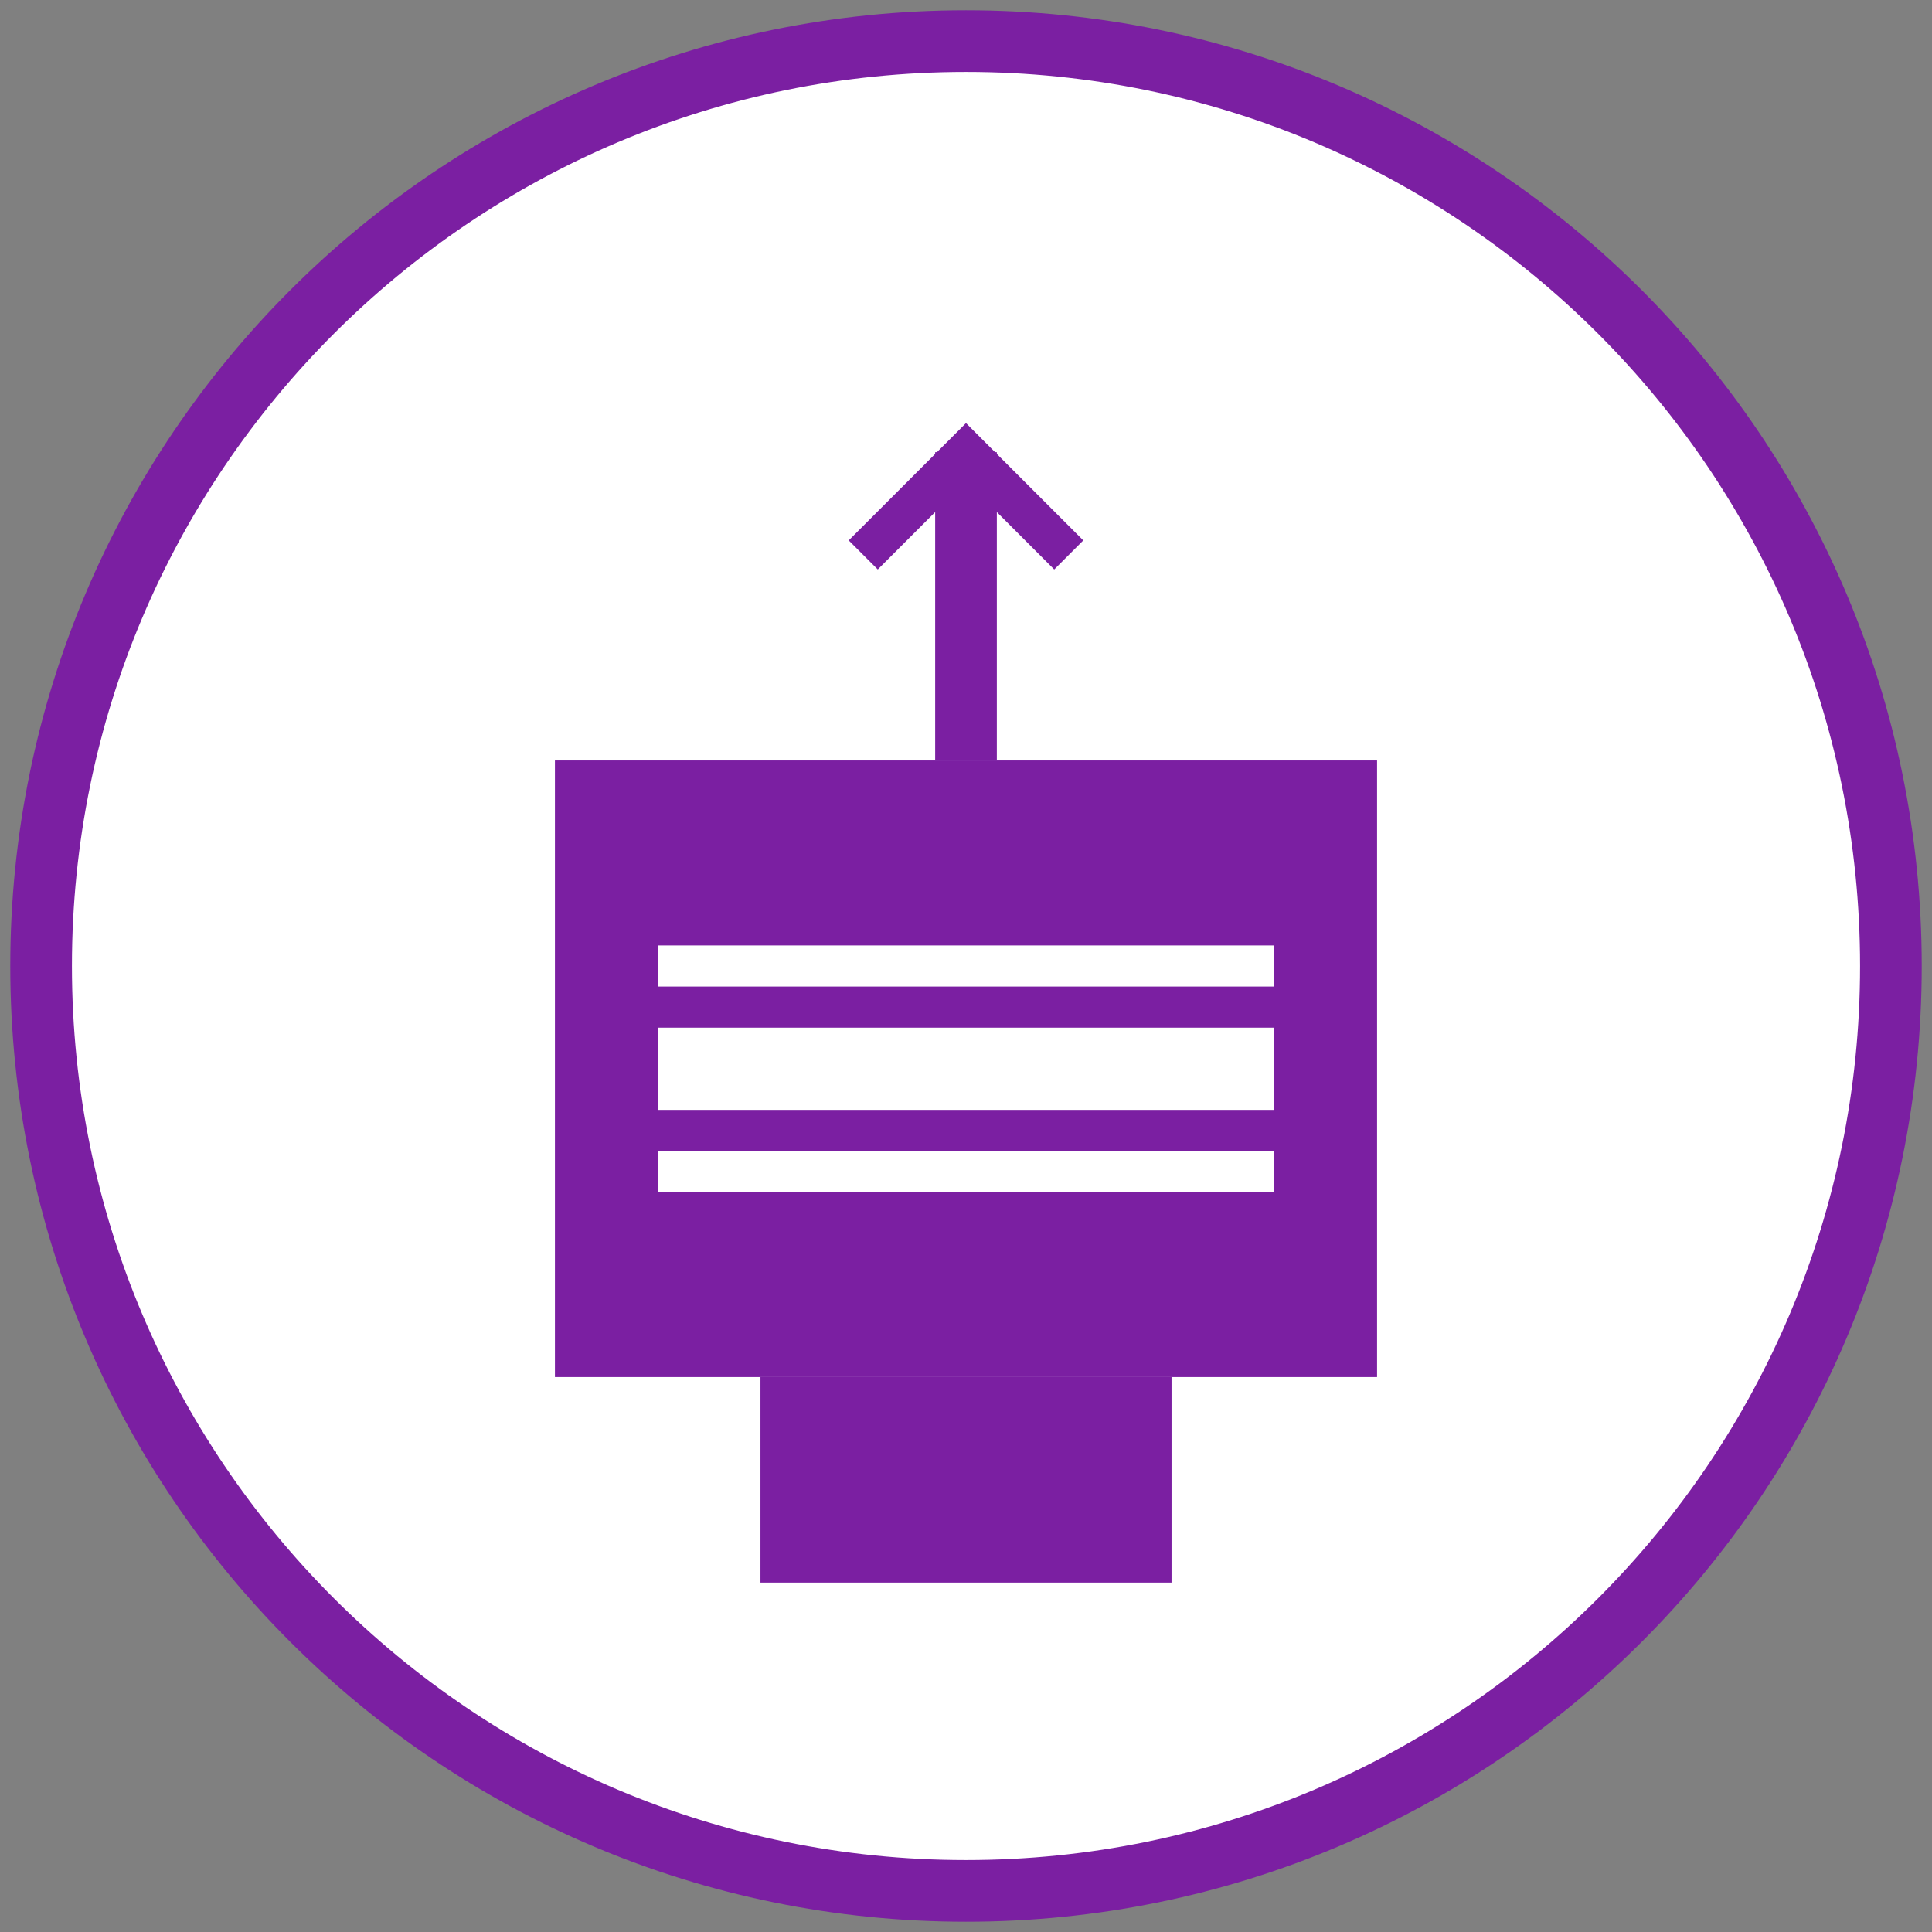 <?xml version="1.0" encoding="UTF-8"?>
<svg xmlns="http://www.w3.org/2000/svg" width="94" height="94" viewBox="0 0 94 94" fill="none">
  <rect x="0" y="0" width="94" height="94" fill="#808080" stroke="none"/>
  <path d="M47 92C71.853 92 92 71.853 92 47C92 22.147 71.853 2 47 2C22.147 2 2 22.147 2 47C2 71.853 22.147 92 47 92Z" fill="white" stroke="#7B1FA2" stroke-width="3"></path>
  <path d="M27 37H67V67H27V37Z" fill="#7B1FA2"></path>
  <path d="M32 47H62ZM32 57H62Z" fill="black"></path>
  <path d="M32 47H62M32 57H62" stroke="white" stroke-width="2"></path>
  <path d="M47 22V37Z" fill="black"></path>
  <path d="M47 22V37" stroke="#7B1FA2" stroke-width="3"></path>
  <path d="M42 27L47 22L52 27" stroke="#7B1FA2" stroke-width="2"></path>
  <path d="M37 67V77H57V67" fill="#7B1FA2"></path>
  <path d="M32 52H62Z" fill="black"></path>
  <path d="M32 52H62" stroke="white" stroke-width="4"></path>
</svg>
